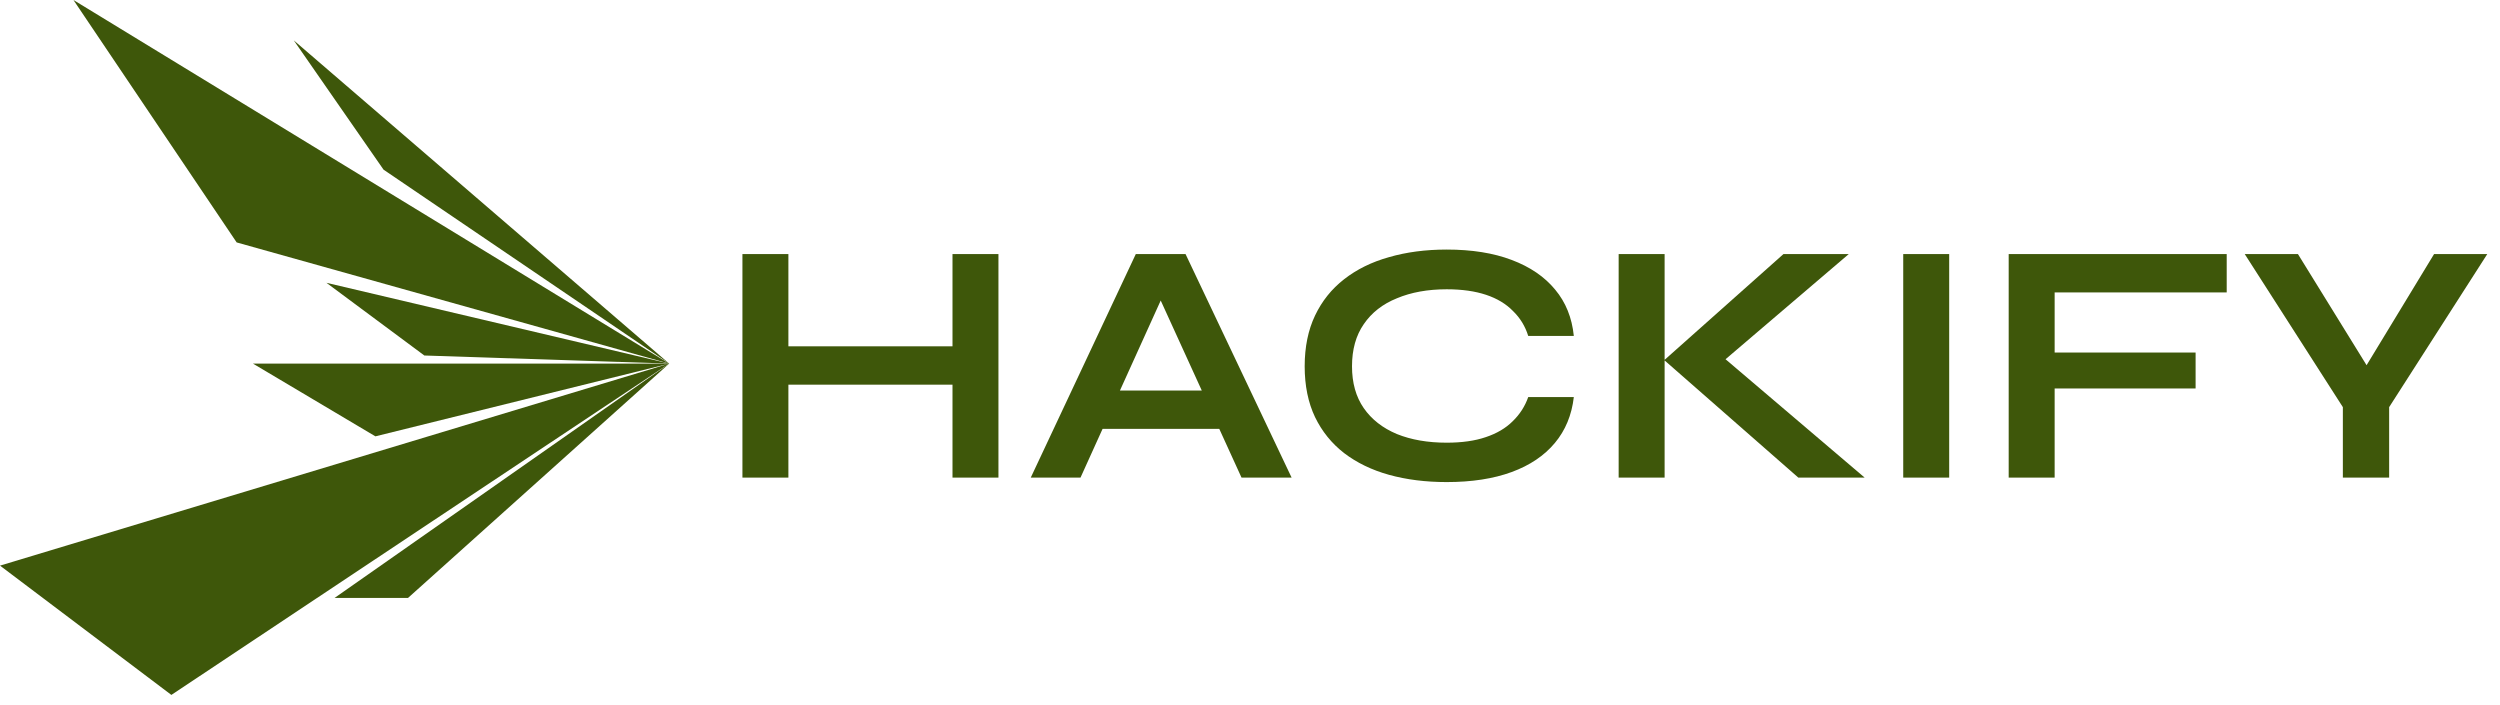 <svg width="188" height="53" viewBox="0 0 188 53" fill="none" xmlns="http://www.w3.org/2000/svg">
<path d="M17.797 18.23L5.523 0L50.322 27.344L12.887 52.258L0 42.535L50.322 27.344L28.23 32.813L19.024 27.344H50.322L17.797 18.23Z" fill="#3E570A"/>
<path d="M28.842 12.758L22.092 3.036L50.321 27.342L30.683 44.964H25.16L50.321 27.342L31.911 26.734L24.547 21.266L50.321 27.342L28.842 12.758Z" fill="#3E570A"/>
<path d="M187.043 19.106L179.664 30.616V35.916H176.183V30.616L168.804 19.106H172.805L179.015 29.161H176.936L183.042 19.106H187.043Z" fill="#3E570A"/>
<path d="M167.448 19.106V21.99H154.509V26.511H165.109V29.213H154.509V35.916H151.053V19.106H167.448Z" fill="#3E570A"/>
<path d="M143.123 19.106H146.579V35.916H143.123V19.106Z" fill="#3E570A"/>
<path d="M128.92 27.732L128.894 26.277L140.222 35.916H135.233L125.153 27.083L134.116 19.106H139.027L128.92 27.732ZM121.723 19.106H125.179V35.916H121.723V19.106Z" fill="#3E570A"/>
<path d="M118.351 29.861C118.195 31.212 117.719 32.364 116.922 33.316C116.126 34.269 115.043 34.996 113.675 35.498C112.306 36.001 110.678 36.252 108.79 36.252C107.214 36.252 105.768 36.07 104.451 35.706C103.152 35.343 102.026 34.797 101.074 34.07C100.138 33.342 99.411 32.441 98.891 31.367C98.372 30.276 98.112 29.003 98.112 27.548C98.112 26.093 98.372 24.82 98.891 23.729C99.411 22.638 100.138 21.729 101.074 21.001C102.026 20.256 103.152 19.702 104.451 19.338C105.768 18.957 107.214 18.767 108.79 18.767C110.678 18.767 112.306 19.026 113.675 19.546C115.06 20.066 116.151 20.811 116.948 21.78C117.745 22.733 118.213 23.894 118.351 25.262H114.922C114.697 24.534 114.315 23.911 113.779 23.391C113.259 22.854 112.583 22.447 111.752 22.17C110.921 21.893 109.933 21.754 108.79 21.754C107.37 21.754 106.123 21.98 105.049 22.43C103.975 22.863 103.144 23.512 102.555 24.379C101.966 25.227 101.671 26.284 101.671 27.548C101.671 28.795 101.966 29.843 102.555 30.692C103.144 31.541 103.975 32.19 105.049 32.641C106.123 33.074 107.37 33.29 108.79 33.29C109.933 33.29 110.912 33.152 111.726 32.874C112.557 32.597 113.233 32.199 113.753 31.679C114.29 31.16 114.679 30.553 114.922 29.861H118.351Z" fill="#3E570A"/>
<path d="M81.696 32.253V29.369H92.816V32.253H81.696ZM77.513 35.916L85.412 19.106H89.153L97.129 35.916H93.362L86.451 20.769H88.114L81.254 35.916H77.513Z" fill="#3E570A"/>
<path d="M58.871 26.043H72.199V28.927H58.871V26.043ZM71.628 19.106H75.083V35.916H71.628V19.106ZM55.831 19.106H59.287V35.916H55.831V19.106Z" fill="#3E570A"/>
</svg>
